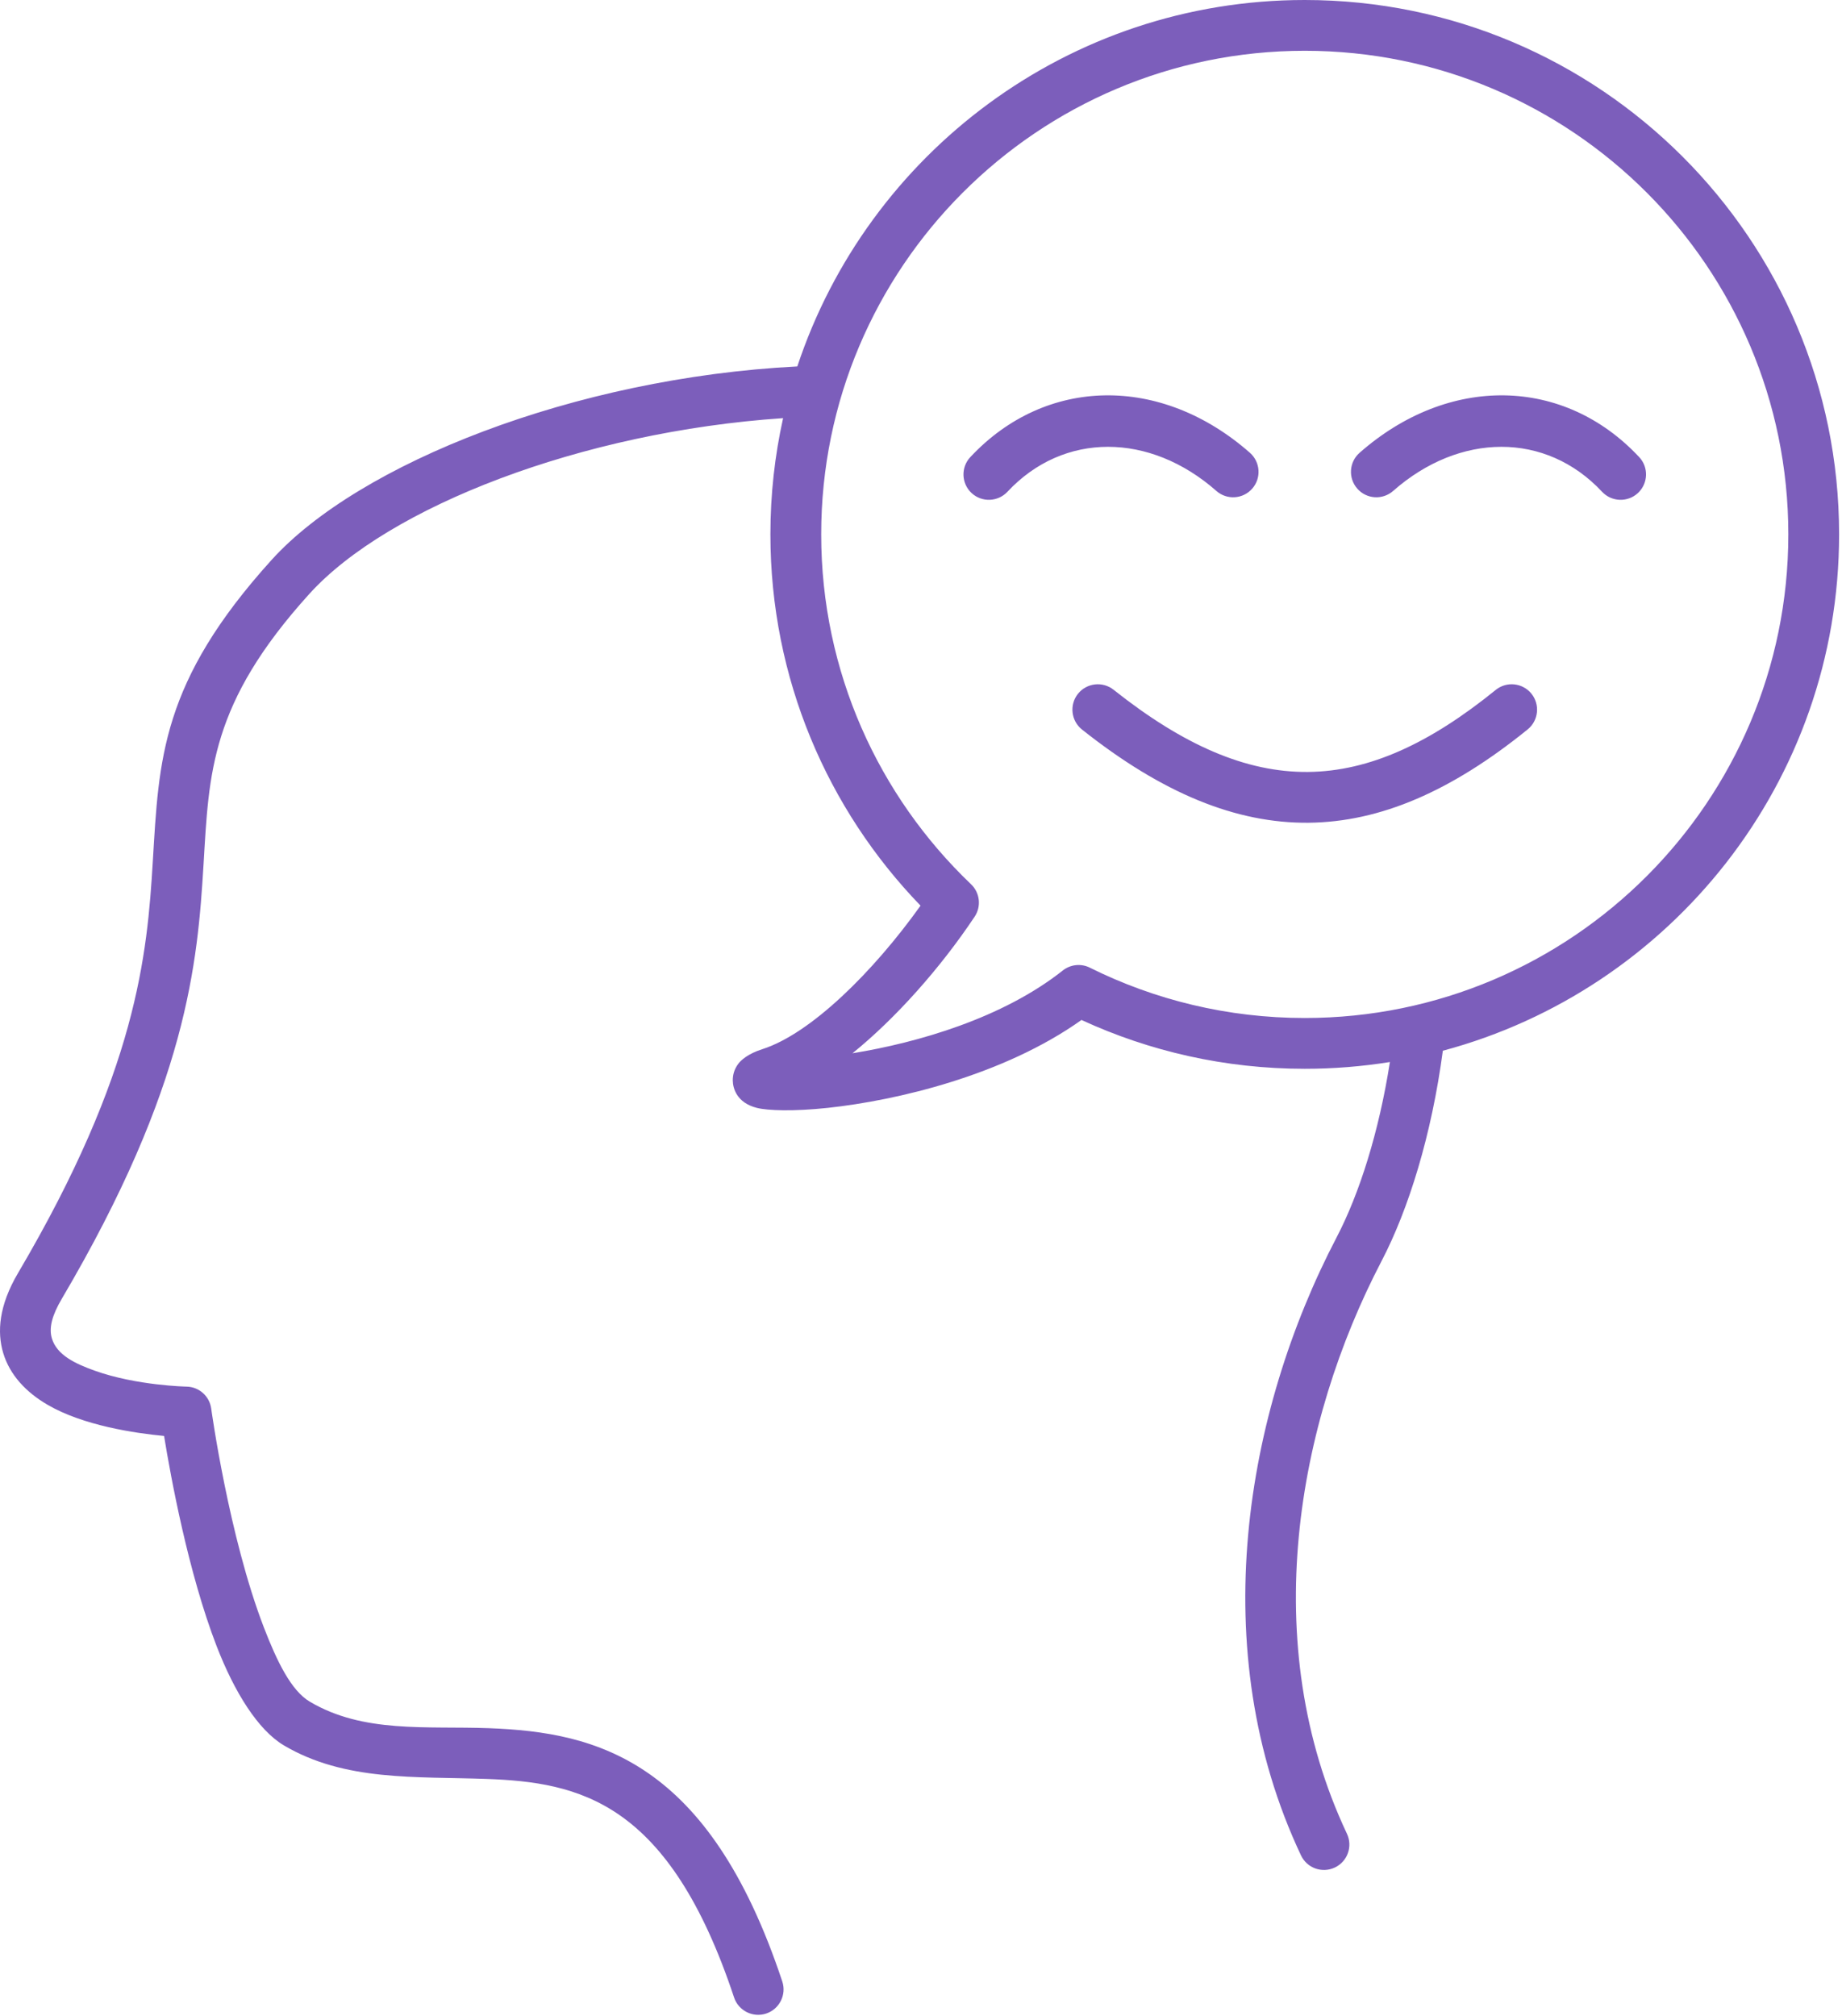 <?xml version="1.0" encoding="UTF-8"?> <svg xmlns="http://www.w3.org/2000/svg" width="476" height="521" viewBox="0 0 476 521" fill="none"> <path fill-rule="evenodd" clip-rule="evenodd" d="M206.049 94.687C148.428 97.617 92.699 119.808 70.199 144.667C41.566 176.288 41.078 196.265 39.492 222.522C38.043 246.752 35.434 276.729 4.652 328.972C-0.285 337.347 -0.801 344.187 0.836 349.64C2.535 355.273 6.699 359.745 12.301 362.999C21.531 368.382 34.926 370.343 42.399 371.05C44.133 381.718 48.664 406.409 55.969 425.335C60.625 437.374 66.715 447.062 73.356 451.007C89.106 460.335 107.395 459.007 125.797 459.679C137.547 460.116 149.367 461.518 160.227 469.104C171.383 476.897 181.348 491.03 189.696 516.143C190.833 519.573 194.551 521.436 197.993 520.3C201.43 519.151 203.294 515.432 202.149 511.995C192.567 483.163 180.563 467.3 167.743 458.35C154.626 449.186 140.47 447.088 126.278 446.561C110.098 445.975 93.895 447.92 80.051 439.709C75.239 436.858 71.59 429.334 68.219 420.611C59.102 397.002 54.578 363.97 54.578 363.97C54.141 360.767 51.437 358.361 48.219 358.302C48.219 358.302 35.278 358.056 24.461 354.177C19.508 352.404 14.707 350.173 13.41 345.857C12.578 343.119 13.48 339.83 15.957 335.63C48.425 280.528 51.062 248.872 52.602 223.31C54.02 199.783 54.273 181.81 79.925 153.478C100.316 130.955 150.261 111.58 202.365 108.048C200.213 117.724 199.084 127.778 199.084 138.083C199.084 175.341 213.861 209.169 237.881 234.021C225.639 251.169 209.514 267.095 197.026 271.095C193.265 272.294 191.464 273.962 190.772 274.9C189.686 276.361 189.354 277.841 189.362 279.177C189.382 281.228 190.405 284.97 195.577 286.275C198.366 286.986 205.061 287.22 213.897 286.275C231.862 284.349 259.432 277.829 279.471 263.56C297.022 271.653 316.569 276.177 337.166 276.177C344.646 276.177 351.998 275.575 359.174 274.427C356.338 292.505 351.299 308.439 345.373 319.786C321.811 364.911 311.111 426.266 336.197 479.436C337.744 482.717 341.654 484.119 344.935 482.568C348.209 481.029 349.619 477.119 348.068 473.838C324.81 424.541 335.173 367.688 357.014 325.858C363.994 312.479 369.963 293.245 372.85 271.51C431.791 255.76 475.25 201.955 475.25 138.08C475.25 61.869 413.379 0 337.16 0C276.105 0 224.25 39.707 206.04 94.684L206.049 94.687ZM220.295 272.167C231.459 263.12 242.963 250.214 251.861 236.87C253.631 234.229 253.236 230.682 250.928 228.487C227.076 205.721 212.209 173.624 212.209 138.081C212.209 69.116 268.201 13.121 337.169 13.121C406.138 13.121 462.129 69.113 462.129 138.081C462.129 207.05 406.137 263.051 337.169 263.051C317.228 263.051 298.364 258.371 281.634 250.047C279.36 248.91 276.638 249.199 274.641 250.774C259.059 263.122 237.121 269.415 220.446 272.141L220.295 272.167ZM279.611 188.519C300.47 205.081 319.509 212.765 338.119 212.597C356.748 212.421 375.17 204.374 394.775 188.476C397.584 186.191 398.014 182.062 395.74 179.242C393.455 176.433 389.318 175.995 386.51 178.281C369.655 191.949 354.018 199.324 337.998 199.472C321.959 199.62 305.756 192.515 287.771 178.238C284.939 175.988 280.806 176.46 278.548 179.296C276.302 182.132 276.775 186.261 279.61 188.519L279.611 188.519ZM360.006 126.859C377.205 111.718 399.475 111.527 414.002 127.078C416.467 129.718 420.623 129.859 423.276 127.39C425.92 124.914 426.069 120.757 423.592 118.117C404.158 97.308 374.354 96.75 351.334 117.003C348.611 119.402 348.35 123.55 350.748 126.269C353.135 128.992 357.283 129.253 360.006 126.859L360.006 126.859ZM323.002 117.003C299.979 96.749 270.178 97.308 250.744 118.117C248.268 120.757 248.408 124.914 251.057 127.39C253.701 129.859 257.858 129.718 260.334 127.078C274.85 111.527 297.127 111.719 314.33 126.859C317.041 129.253 321.197 128.992 323.588 126.269C325.986 123.55 325.713 119.402 323.002 117.003L323.002 117.003Z" fill="#7C5EBB"></path> </svg> 